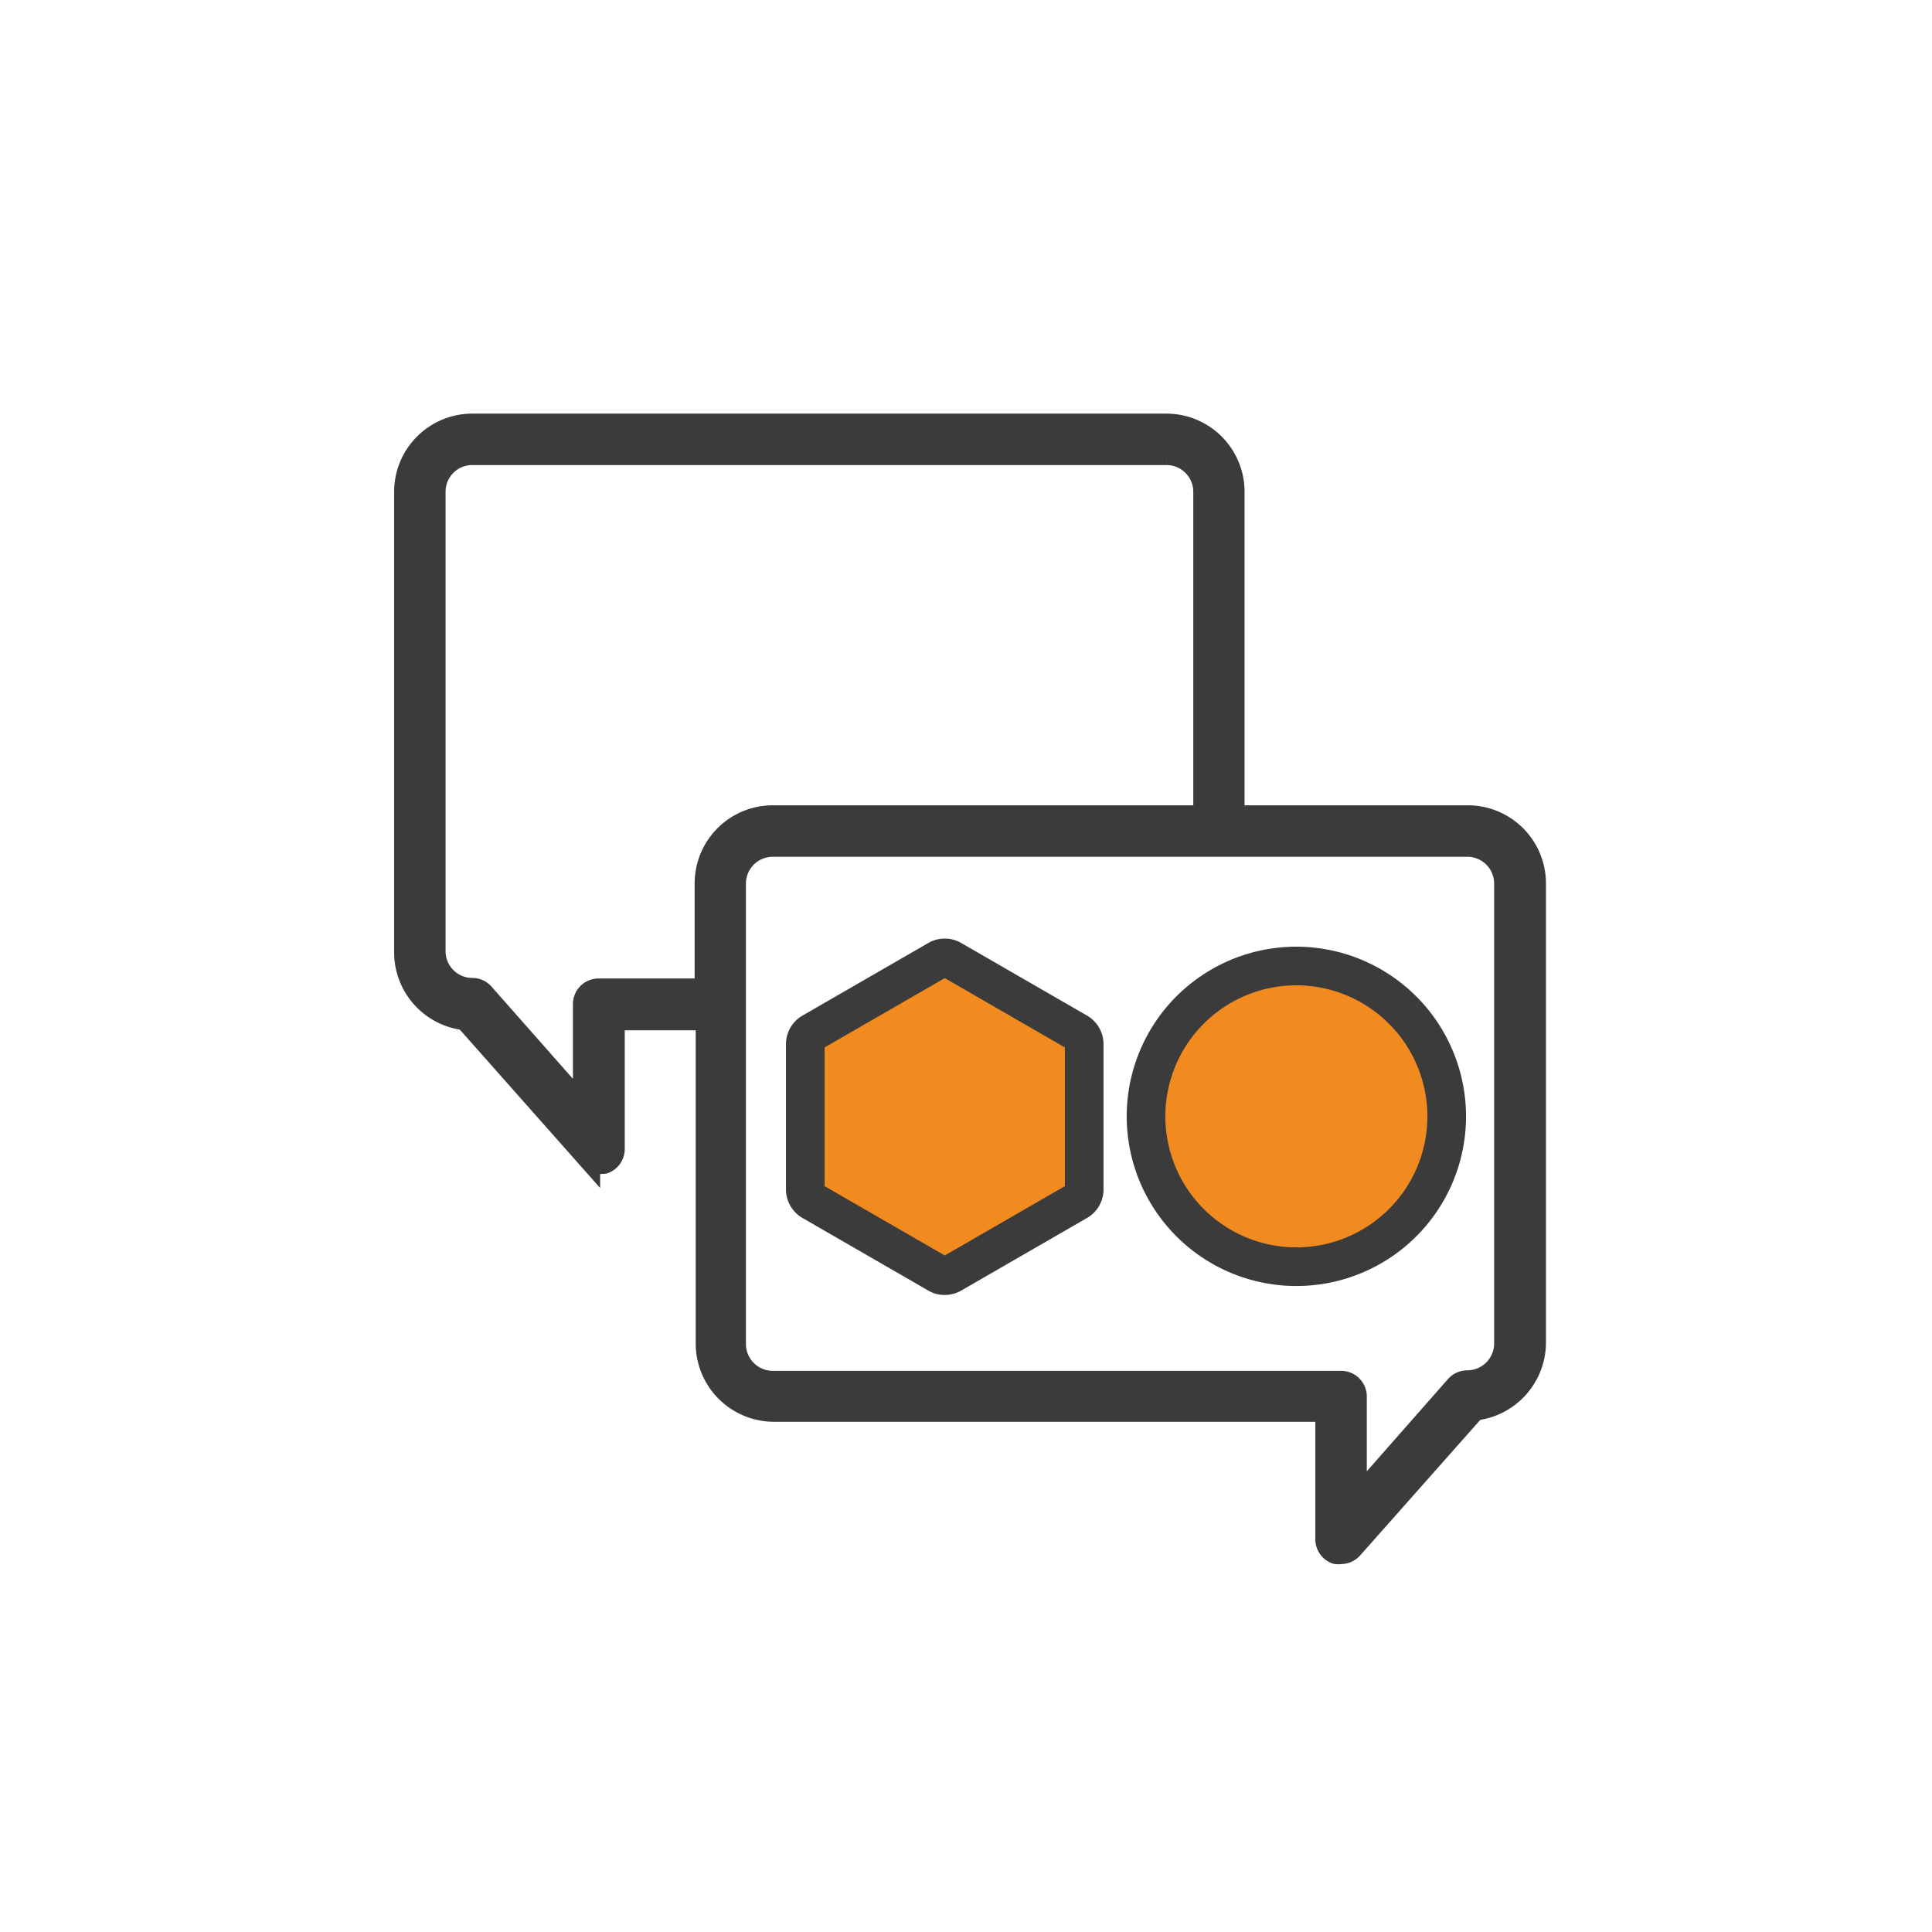 <svg viewBox="0 0 110 110" xmlns="http://www.w3.org/2000/svg"><g fill-rule="evenodd"><path d="m83.55 46.51h-13.35v-18.51a3.79 3.79 0 0 0 -3.79-3.79h-39.52a3.79 3.79 0 0 0 -3.79 3.79v26.18a3.8 3.8 0 0 0 3.41 3.82l7 7.9a.84.84 0 0 0 .6.27.87.87 0 0 0 .28 0 .8.8 0 0 0 .52-.75v-7.42h5.36v18.5a3.8 3.8 0 0 0 3.73 3.79h31.55v7.35a.8.8 0 0 0 .52.75.87.87 0 0 0 .28 0 .8.8 0 0 0 .6-.27l7-7.9a3.81 3.81 0 0 0 3.41-3.78v-26.14a3.79 3.79 0 0 0 -3.79-3.79zm-49.47 9.86a.8.8 0 0 0 -.8.8v6l-5.79-6.56a.8.8 0 0 0 -.6-.27 2.18 2.18 0 0 1 -2.18-2.19v-26.15a2.17 2.17 0 0 1 2.18-2.18h39.52a2.18 2.18 0 0 1 2.19 2.18v18.51h-24.6a3.79 3.79 0 0 0 -3.79 3.79v6.07zm51.65 20.12a2.19 2.19 0 0 1 -2.18 2.19.82.82 0 0 0 -.61.27l-5.78 6.57v-6a.8.8 0 0 0 -.8-.81h-32.36a2.19 2.19 0 0 1 -2.19-2.19v-26.22a2.19 2.19 0 0 1 2.19-2.18h39.55a2.19 2.19 0 0 1 2.18 2.18z" fill="#3b3b3b" stroke="#3b3b3b" stroke-width="1.32"/><path d="m61.41 68-7.62 4.4-7.62-4.4v-8.8l7.62-4.4 7.62 4.4z" fill="#f18b20"/><path d="m73.82 71.28a7.7 7.7 0 1 1 7.7-7.7 7.7 7.7 0 0 1 -7.7 7.7z" fill="#f18b20"/></g><path d="m61.33 58.77-7.14-4.12a.77.77 0 0 0 -.8 0l-7.14 4.12a.78.78 0 0 0 -.4.69v8.25a.78.78 0 0 0 .4.69l7.14 4.12a.71.71 0 0 0 .4.11.8.8 0 0 0 .4-.11l7.14-4.12a.78.78 0 0 0 .4-.69v-8.25a.78.78 0 0 0 -.4-.69z" fill="none" stroke="#3b3b3b" stroke-width="2.2"/><path d="m73.82 55a8.56 8.56 0 1 0 8.55 8.55 8.57 8.57 0 0 0 -8.55-8.55z" fill="none" stroke="#3b3b3b" stroke-width="2.2"/></svg>